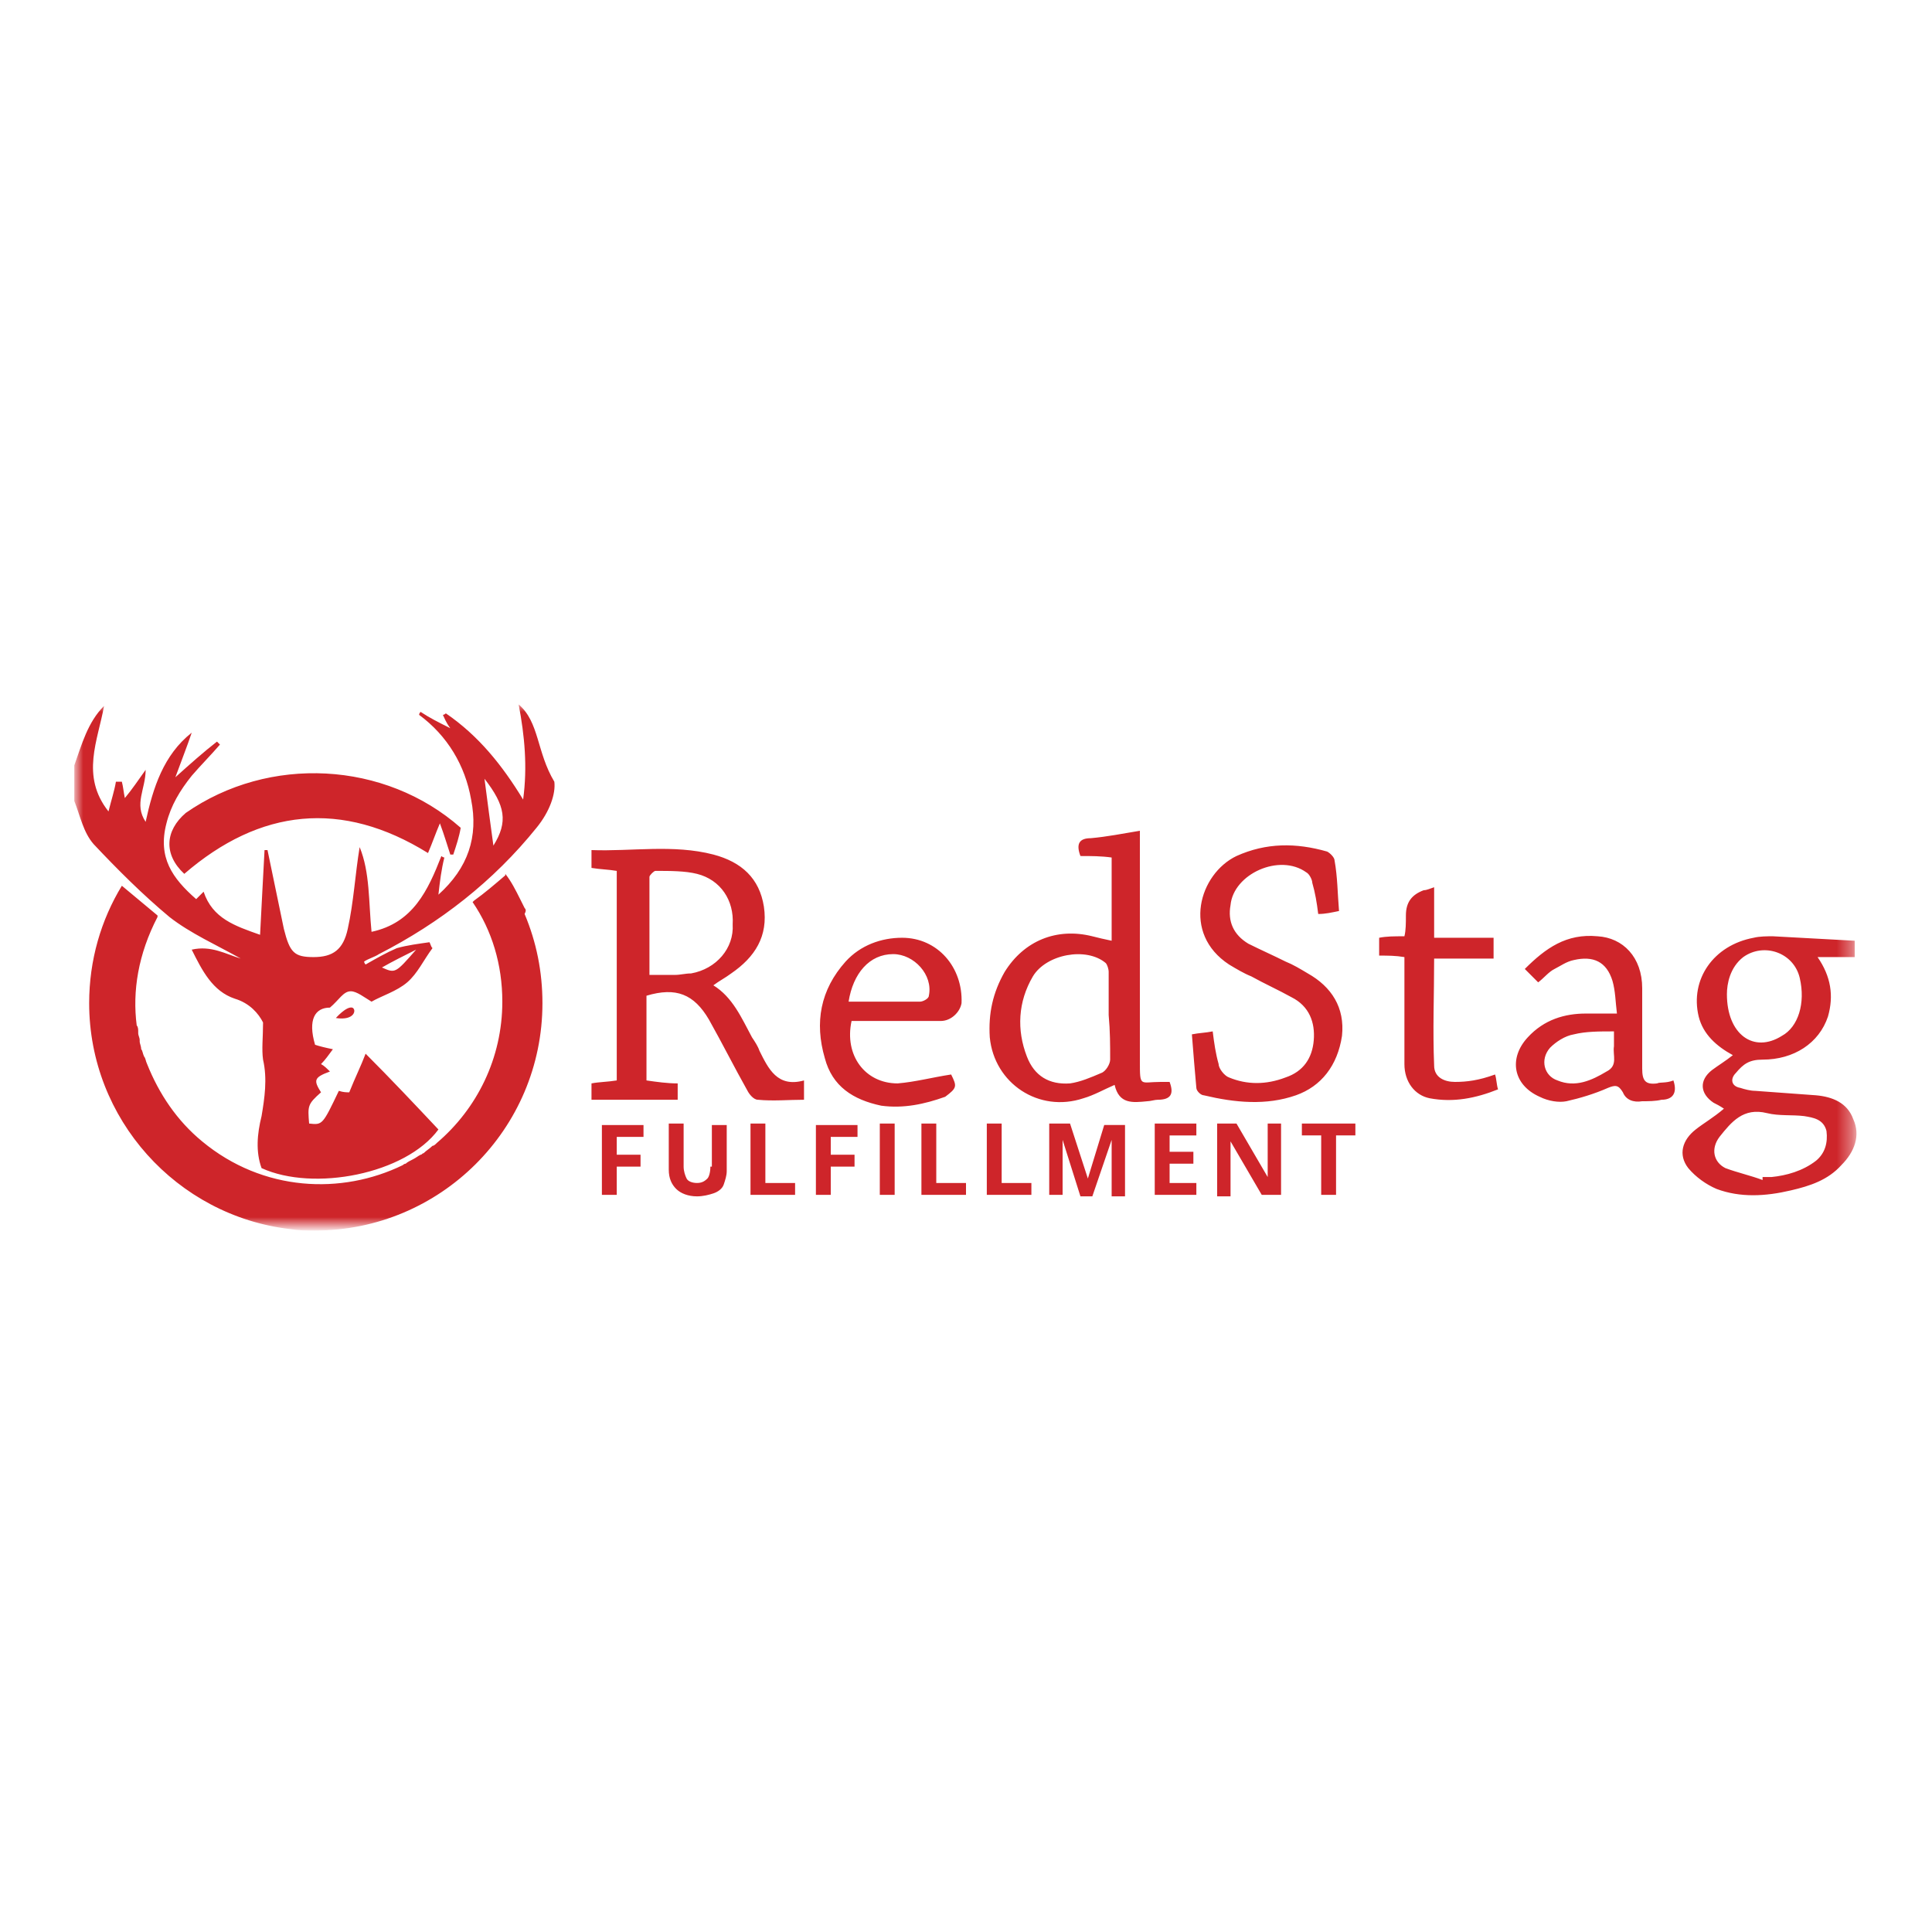 <?xml version="1.0" encoding="UTF-8"?> <svg xmlns="http://www.w3.org/2000/svg" xmlns:xlink="http://www.w3.org/1999/xlink" version="1.1" id="Layer_1" x="0px" y="0px" viewBox="0 0 130 130" style="enable-background:new 0 0 130 130;" xml:space="preserve"> <style type="text/css"> .st0{filter:url(#Adobe_OpacityMaskFilter);} .st1{fill-rule:evenodd;clip-rule:evenodd;fill:#FFFFFF;} .st2{mask:url(#mask-2_00000017488439896773235010000016024792451429896860_);fill:#CE252A;} </style> <g> <defs> <filter id="Adobe_OpacityMaskFilter" filterUnits="userSpaceOnUse" x="5.1" y="47.4" width="119.8" height="35.2"> <feColorMatrix type="matrix" values="1 0 0 0 0 0 1 0 0 0 0 0 1 0 0 0 0 0 1 0"></feColorMatrix> </filter> </defs> <mask maskUnits="userSpaceOnUse" x="5.1" y="47.4" width="119.8" height="35.2" id="mask-2_00000017488439896773235010000016024792451429896860_"> <g class="st0"> <polygon id="path-1_00000116196084153262857100000016076857777344134276_" class="st1" points="5.1,47.4 124.9,47.4 124.9,82.6 5.1,82.6 "></polygon> </g> </mask> <path id="Fill-1" class="st2" d="M23.7,67.8c-0.4-0.1-1.1,0.7-1.1,0.7C23.9,68.7,24,67.9,23.7,67.8L23.7,67.8z M12.4,58.8 c5.1-4.4,10.6-5,16.4-1.4c0.3-0.7,0.5-1.3,0.8-2c0.3,0.8,0.5,1.5,0.7,2.1c0.1,0,0.2,0,0.2,0c0.2-0.6,0.4-1.2,0.5-1.8 c-5.1-4.5-12.9-4.9-18.5-1C11.1,55.9,11,57.5,12.4,58.8L12.4,58.8z M35.3,61.1c-0.1-0.2-0.2-0.4-0.3-0.6c0,0,0,0,0,0 c-0.3-0.6-0.6-1.2-1-1.7L34,58.9c0,0,0,0,0,0c-0.7,0.6-1.4,1.2-2.1,1.7c0,0,0,0,0,0l-0.1,0.1c1.3,1.9,2,4.2,2,6.7 c0,3.8-1.7,7.2-4.4,9.5c-0.1,0.1-0.2,0.2-0.3,0.2c-0.2,0.2-0.4,0.3-0.6,0.5c-0.1,0-0.1,0.1-0.2,0.1c-0.2,0.1-0.3,0.2-0.5,0.3 c-0.2,0.1-0.4,0.2-0.5,0.3c-0.1,0-0.2,0.1-0.2,0.1c-4.1,2-9.4,1.8-13.5-1.6c-1.7-1.4-2.9-3.2-3.7-5.2c-0.1-0.2-0.1-0.4-0.2-0.5 c0,0,0,0,0,0c-0.1-0.2-0.1-0.4-0.2-0.5c0,0,0,0,0,0c0-0.2-0.1-0.4-0.1-0.5l0-0.1c0-0.2-0.1-0.3-0.1-0.5c0,0,0-0.1,0-0.1 c0-0.1,0-0.3-0.1-0.4c-0.3-2.3,0.1-4.8,1.4-7.3c0,0,0,0,0-0.1l-2.4-2c-1.4,2.3-2.2,5-2.2,7.9c0,7.8,5.9,14.3,13.5,15.2c0,0,0,0,0,0 h0c0.6,0.1,1.1,0.1,1.7,0.1c8.4,0,15.3-6.8,15.3-15.3c0-2.1-0.4-4.1-1.2-6C35.4,61.3,35.4,61.2,35.3,61.1L35.3,61.1z M33.2,56.9 c-0.2-1.5-0.4-2.9-0.6-4.5C34,54.2,34.2,55.3,33.2,56.9L33.2,56.9z M28,63.9c-1.4,1.6-1.4,1.6-2.3,1.2C26.4,64.7,27.2,64.3,28,63.9 L28,63.9z M34.9,47.4c0.4,2.1,0.6,4.2,0.3,6.4c-1.4-2.3-3-4.3-5.2-5.8c0,0-0.1,0.1-0.2,0.1c0.1,0.2,0.2,0.5,0.5,0.9 c-0.8-0.4-1.4-0.7-2-1.1c0,0-0.1,0.1-0.1,0.2c1.9,1.4,3.1,3.4,3.5,5.7c0.5,2.5-0.2,4.6-2.2,6.4c0.1-0.9,0.2-1.7,0.4-2.5 c0,0-0.1,0-0.2-0.1c-0.9,2.3-1.9,4.5-4.7,5.1c-0.2-2-0.1-4-0.8-5.7c-0.3,1.8-0.4,3.7-0.8,5.5c-0.3,1.4-1,1.9-2.3,1.9 c-1.3,0-1.6-0.3-2-1.9l-1.1-5.3h-0.2c-0.1,1.9-0.2,3.7-0.3,5.7c-1.7-0.6-3.2-1.1-3.8-2.9c-0.2,0.2-0.3,0.3-0.5,0.5 c-1.6-1.4-2.6-2.8-2-5.1c0.3-1.2,0.9-2.2,1.7-3.2c0.6-0.7,1.3-1.4,1.9-2.1l-0.2-0.2c-0.9,0.7-1.8,1.5-2.8,2.4 c0.4-1.1,0.8-2.1,1.1-3c-1.9,1.5-2.6,3.7-3.1,6c-0.8-1.2,0-2.2,0-3.5c-0.5,0.7-0.9,1.3-1.4,1.9c-0.1-0.5-0.1-0.7-0.2-1.1H7.8 c-0.1,0.6-0.3,1.2-0.5,2c-1.9-2.4-0.7-4.8-0.3-7.1c-1.1,1.1-1.5,2.6-2,4c0,0.7,0,1.5,0,2.4c0.4,1,0.6,2.1,1.3,2.9 c1.6,1.7,3.3,3.4,5.1,4.9c1.4,1.1,3.2,1.9,4.8,2.8c-1-0.3-2-0.9-3.3-0.6c0.7,1.4,1.4,2.8,2.9,3.3c1,0.3,1.6,1,1.9,1.6 c0,1-0.1,1.8,0,2.5c0.3,1.3,0.1,2.6-0.1,3.8c-0.3,1.2-0.4,2.4,0,3.5c3.5,1.6,9.7,0.4,11.9-2.6c-1.6-1.7-3.2-3.4-4.9-5.1 c-0.3,0.8-0.7,1.6-1.1,2.6c-0.2,0-0.4,0-0.7-0.1c-1.1,2.3-1.1,2.3-2,2.2c-0.1-1.2-0.1-1.3,0.8-2.1c-0.5-0.8-0.5-1,0.6-1.4 c-0.2-0.2-0.4-0.4-0.6-0.5c0.3-0.3,0.5-0.6,0.8-1c-0.5-0.1-0.9-0.2-1.2-0.3c-0.5-1.7,0-2.5,1-2.5c0.6-0.5,0.9-1.1,1.4-1.1 c0.4,0,0.9,0.4,1.4,0.7c0.7-0.4,1.7-0.7,2.4-1.3c0.7-0.6,1.1-1.5,1.7-2.3c-0.1-0.1-0.1-0.2-0.2-0.4c-0.7,0.1-1.5,0.2-2.2,0.4 c-0.7,0.3-1.4,0.7-2.1,1.1c0,0-0.1-0.1-0.1-0.2c0.3-0.2,0.7-0.3,1-0.5c4.1-2.1,7.7-4.9,10.6-8.5c0.9-1.1,1.3-2.3,1.2-3.1 C36.1,50.6,36.3,48.6,34.9,47.4L34.9,47.4z M97.9,72.8c-0.7,0-1.4-0.3-1.4-1.1c-0.1-2.4,0-4.7,0-7.2h4v-1.4h-4v-3.4 c-0.3,0.1-0.5,0.2-0.7,0.2c-0.8,0.3-1.2,0.8-1.2,1.7c0,0.5,0,1-0.1,1.4c-0.7,0-1.2,0-1.7,0.1v1.2c0.6,0,1.1,0,1.7,0.1v0.9 c0,2.1,0,4.2,0,6.3c0,1.2,0.7,2.1,1.7,2.3c1.6,0.3,3.1,0,4.6-0.6c-0.1-0.3-0.1-0.7-0.2-1C99.5,72.7,98.7,72.8,97.9,72.8L97.9,72.8z M60.1,64.2c1.4,0,2.7,1.4,2.4,2.8c0,0.2-0.4,0.4-0.6,0.4h-4.8C57.4,65.5,58.5,64.2,60.1,64.2L60.1,64.2z M64,72.3 c-1.3,0.2-2.4,0.5-3.6,0.6c-2.2,0-3.6-1.9-3.1-4.2h0.9c1.7,0,3.4,0,5.1,0c0.7,0,1.3-0.6,1.4-1.2c0.1-2.4-1.6-4.4-4-4.4 c-1.4,0-2.8,0.5-3.8,1.6c-1.7,1.9-2.1,4.1-1.4,6.5c0.5,1.9,1.9,2.8,3.8,3.2c1.5,0.2,2.9-0.1,4.3-0.6C64.4,73.2,64.4,73.1,64,72.3 L64,72.3z M108.1,72.1c-1,0.6-2.1,1.1-3.3,0.6c-0.9-0.3-1.2-1.4-0.5-2.2c0.4-0.4,1-0.8,1.6-0.9c0.8-0.2,1.7-0.2,2.7-0.2 c0,0.5,0,0.8,0,1C108.5,71,108.9,71.7,108.1,72.1L108.1,72.1z M111.5,72.9c-0.8,0.1-1-0.2-1-1c0-1.8,0-3.6,0-5.4 c0-2.1-1.3-3.4-3-3.5c-2.1-0.2-3.5,0.8-4.9,2.2c0.3,0.3,0.6,0.6,0.9,0.9c0.4-0.3,0.7-0.7,1.1-0.9c0.4-0.2,0.8-0.5,1.3-0.6 c1.3-0.3,2.2,0.1,2.6,1.4c0.2,0.7,0.2,1.4,0.3,2.2c-0.8,0-1.5,0-2.1,0c-1.4,0-2.8,0.4-3.9,1.6c-1.3,1.4-1,3.2,0.8,4 c0.6,0.3,1.3,0.4,1.8,0.3c0.9-0.2,1.9-0.5,2.8-0.9c0.5-0.2,0.7-0.2,1,0.3c0.2,0.5,0.7,0.7,1.3,0.6c0.4,0,0.9,0,1.3-0.1 c0.7,0,1.1-0.4,0.8-1.3C112.1,72.9,111.7,72.8,111.5,72.9L111.5,72.9z M90.3,69.7c0.2-1.9-0.7-3.3-2.3-4.2c-0.5-0.3-1-0.6-1.5-0.8 c-0.8-0.4-1.7-0.8-2.5-1.2c-1-0.6-1.4-1.5-1.2-2.6c0.2-2.1,3.3-3.5,5.1-2.2c0.2,0.1,0.4,0.5,0.4,0.7c0.2,0.7,0.3,1.3,0.4,2.1 c0.5,0,0.9-0.1,1.4-0.2c-0.1-1.2-0.1-2.3-0.3-3.4c0-0.2-0.3-0.5-0.5-0.6c-2.1-0.6-4.1-0.6-6.1,0.3c-2.5,1.2-3.7,5.2-0.5,7.3 c0.5,0.3,1,0.6,1.5,0.8c0.9,0.5,1.8,0.9,2.7,1.4c1.2,0.6,1.6,1.7,1.5,2.9c-0.1,1.2-0.7,2.1-1.9,2.5c-1.3,0.5-2.6,0.5-3.8,0 c-0.3-0.1-0.7-0.6-0.7-0.9c-0.2-0.7-0.3-1.4-0.4-2.2c-0.5,0.1-0.9,0.1-1.4,0.2c0.1,1.3,0.2,2.5,0.3,3.6c0,0.2,0.3,0.5,0.5,0.5 c2.1,0.5,4.2,0.7,6.2,0C88.9,73.1,90,71.7,90.3,69.7L90.3,69.7z M74.7,71.3c0,0.3-0.3,0.8-0.6,0.9c-0.7,0.3-1.4,0.6-2.1,0.7 c-1.4,0.1-2.4-0.5-2.9-1.8c-0.7-1.8-0.6-3.7,0.4-5.4c0.9-1.5,3.6-2,4.9-0.9c0.1,0.1,0.2,0.4,0.2,0.6c0,1,0,2,0,2.9 C74.7,69.4,74.7,70.3,74.7,71.3L74.7,71.3z M78.7,72.8h-0.6c-1.4,0-1.4,0.4-1.4-1.4c0-4.9,0-9.7,0-14.5v-1 c-1.2,0.2-2.2,0.4-3.3,0.5c-0.8,0-1,0.4-0.7,1.2c0.7,0,1.4,0,2.1,0.1v4.9c0,0.2,0,0.4,0,0.7c-0.5-0.1-0.9-0.2-1.3-0.3 c-2.4-0.6-4.6,0.3-5.9,2.4c-0.8,1.4-1.1,2.8-1,4.4c0.3,3.1,3.3,5.1,6.3,4.1c0.7-0.2,1.4-0.6,2.1-0.9c0.3,1.3,1.2,1.2,2.2,1.1 c0.2,0,0.5-0.1,0.7-0.1C78.8,74,79,73.6,78.7,72.8L78.7,72.8z M122.2,78.1c-0.9,0.7-2,1-3,1.1h-0.6c0,0,0,0.1,0,0.2 c-0.8-0.3-1.7-0.5-2.5-0.8c-0.8-0.4-1-1.3-0.4-2.1c0.8-1,1.6-2,3.2-1.6c0.8,0.2,1.7,0.1,2.5,0.2c0.6,0.1,1.3,0.2,1.5,1 C123,76.9,122.8,77.6,122.2,78.1L122.2,78.1z M116.2,66.9c0-0.7,0.2-1.8,1.1-2.5c1.4-1,3.4-0.3,3.8,1.4c0.4,1.7-0.1,3.3-1.2,3.9 C118,70.9,116.2,69.6,116.2,66.9L116.2,66.9z M124.7,75.3c-0.4-1.1-1.4-1.5-2.5-1.6c-1.4-0.1-2.7-0.2-4.1-0.3c-0.3,0-0.7-0.1-1-0.2 c-0.6-0.1-0.7-0.6-0.3-1c0.5-0.6,0.9-0.9,1.8-0.9c2.1,0,3.8-1.1,4.4-2.9c0.4-1.4,0.2-2.7-0.7-4h2.5c0-0.5,0-0.9,0-1.1 c-1.9-0.1-3.7-0.2-5.5-0.3c-0.4,0-0.9,0-1.3,0.1c-2.7,0.5-4.3,2.8-3.7,5.3c0.3,1.2,1.2,2,2.3,2.6c-0.5,0.4-1,0.7-1.4,1 c-0.9,0.7-0.8,1.6,0.1,2.2c0.2,0.1,0.4,0.2,0.7,0.4c-0.7,0.6-1.4,1-1.9,1.4c-0.9,0.7-1.2,1.7-0.5,2.6c0.5,0.6,1.2,1.1,1.9,1.4 c1.6,0.6,3.3,0.5,5,0.1c1.3-0.3,2.5-0.7,3.4-1.7C124.8,77.5,125.2,76.4,124.7,75.3L124.7,75.3z M46.5,65.5c-0.4,0-0.7,0.1-1.1,0.1 h-1.7V59c0-0.1,0.3-0.4,0.4-0.4c1,0,2,0,2.8,0.2c1.6,0.4,2.5,1.8,2.4,3.4C49.4,63.8,48.2,65.2,46.5,65.5L46.5,65.5z M51.1,70.7 c-0.1-0.3-0.3-0.6-0.5-0.9c-0.7-1.3-1.3-2.7-2.6-3.5c0.4-0.3,0.8-0.5,1.2-0.8c1.6-1.1,2.5-2.5,2.2-4.5c-0.3-1.9-1.5-3-3.4-3.5 c-2.7-0.7-5.5-0.2-8.2-0.3v1.2c0.6,0.1,1.1,0.1,1.7,0.2v14.1c-0.6,0.1-1.2,0.1-1.7,0.2v1.1h5.8v-1.1c-0.7,0-1.4-0.1-2.1-0.2V67 c2-0.6,3.2-0.1,4.2,1.6c0.9,1.6,1.7,3.2,2.6,4.8c0.1,0.2,0.4,0.6,0.7,0.6c1,0.1,2.1,0,3.1,0v-1.3C52.3,73.2,51.7,71.9,51.1,70.7 L51.1,70.7z M87.6,76.4h1.3v4h1v-4h1.3v-0.8h-3.6V76.4z M85.3,77.9c0,0.2,0,0.7,0,1.3l-2.1-3.6h-1.3v4.9h0.9v-2.3 c0-0.3,0-0.7,0-1.4h0l2.1,3.6h1.3v-4.8h-0.9V77.9z M77.7,80.4h2.8v-0.8h-1.8v-1.3h1.6v-0.8h-1.6v-1.1h1.8v-0.8h-2.8V80.4z M73.2,79.3L72,75.6h-1.4v4.8h0.9v-2.2c0-0.3,0-0.8,0-1.5h0l1.2,3.8h0.8l1.3-3.8h0c0,0.6,0,1,0,1.1v2.7h0.9v-4.8h-1.4L73.2,79.3z M67.4,75.6h-1v4.8h3v-0.8h-2V75.6z M63,75.6h-1v4.8h3v-0.8h-2V75.6z M59.2,80.4h1v-4.8h-1V80.4z M54.9,80.4h1v-1.9h1.6v-0.8h-1.6 v-1.2h1.8v-0.8h-2.8V80.4z M51.5,75.6h-1v4.8h3v-0.8h-2V75.6z M47.8,78.5c0,0.4-0.1,0.7-0.2,0.8c-0.2,0.2-0.4,0.3-0.7,0.3 c-0.3,0-0.6-0.1-0.7-0.3c-0.1-0.2-0.2-0.5-0.2-0.8v-2.9h-1v3.1c0,0.6,0.2,1,0.5,1.3c0.3,0.3,0.8,0.5,1.4,0.5c0.4,0,0.8-0.1,1.1-0.2 c0.3-0.1,0.6-0.3,0.7-0.6c0.1-0.3,0.2-0.6,0.2-0.9v-3.1h-1V78.5z M40.5,80.4h1v-1.9h1.6v-0.8h-1.6v-1.2h1.8v-0.8h-2.8V80.4z"></path> </g> </svg> 